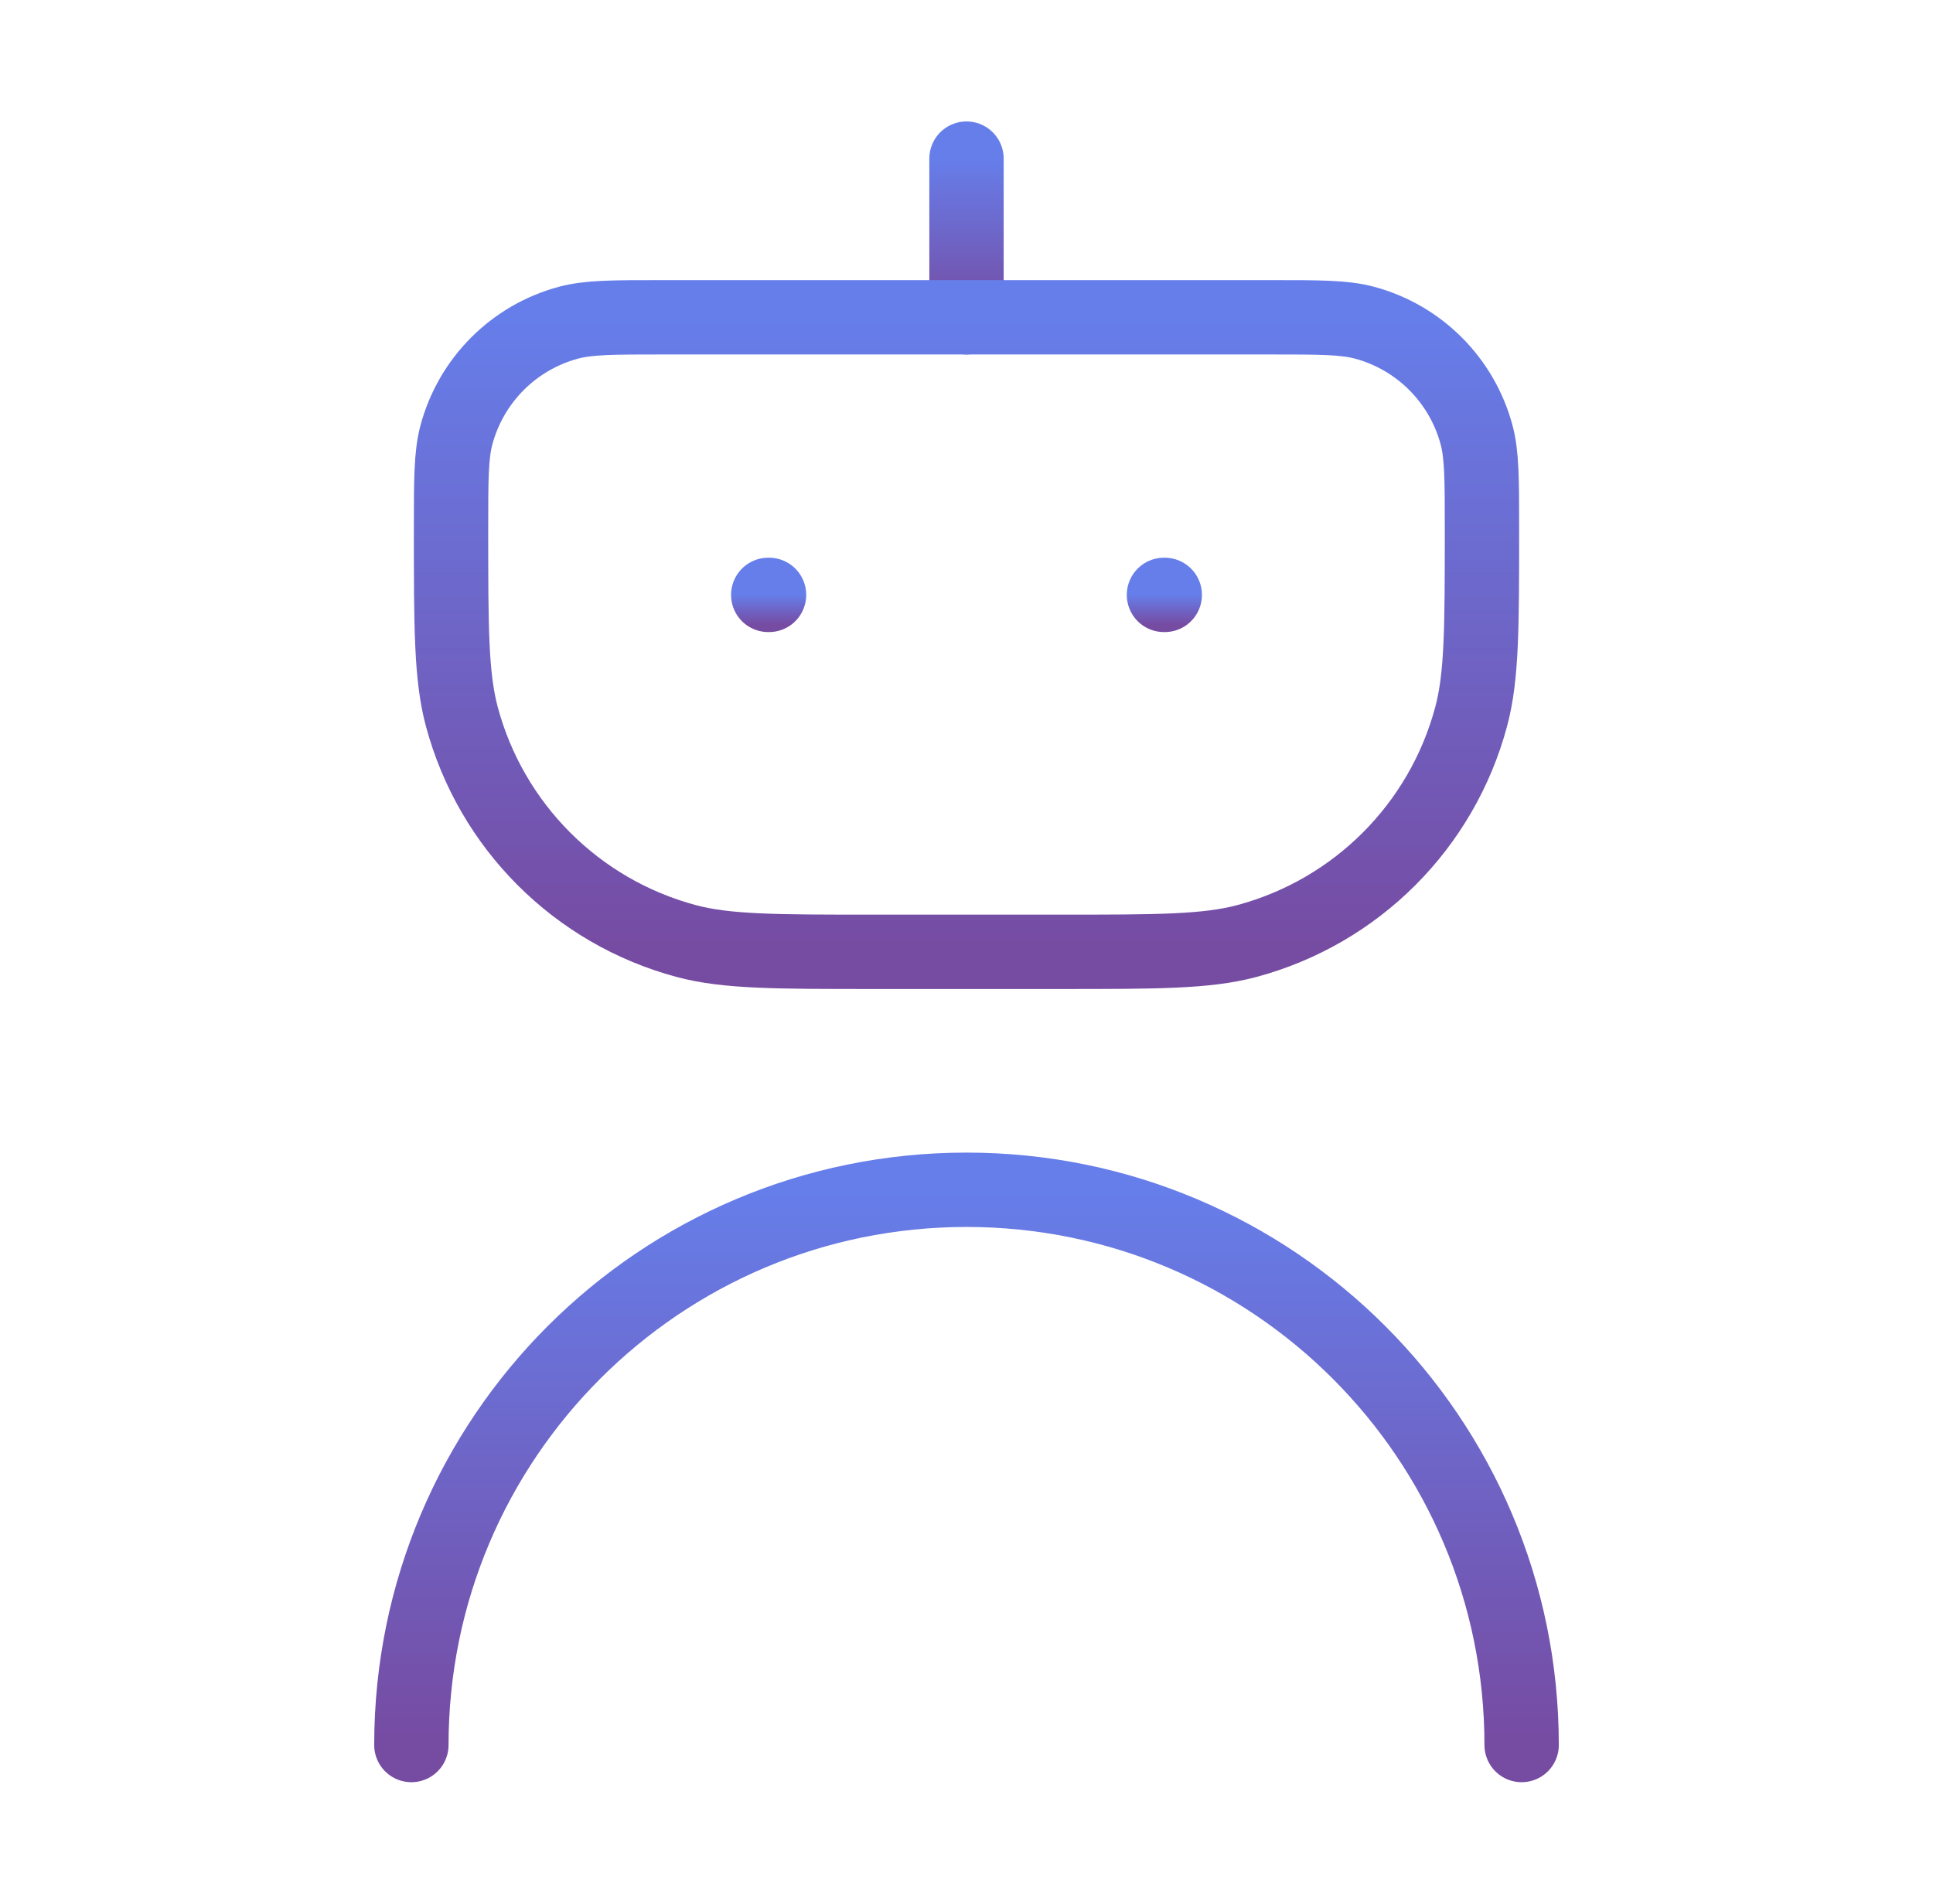 <svg width="65" height="64" viewBox="0 0 65 64" fill="none" xmlns="http://www.w3.org/2000/svg">
<path d="M32.5 10.667V5.333" stroke="url(#paint0_linear_67_114)" stroke-width="2.5" stroke-linecap="round" stroke-linejoin="round"/>
<path d="M51.167 58.667C51.167 48.357 42.809 40 32.5 40C22.191 40 13.833 48.357 13.833 58.667" stroke="url(#paint1_linear_67_114)" stroke-width="2.5" stroke-linecap="round" stroke-linejoin="round"/>
<path d="M25.833 20H25.86M39.14 20H39.167" stroke="url(#paint2_linear_67_114)" stroke-width="2.5" stroke-linecap="round" stroke-linejoin="round"/>
<path d="M15.167 17.778C15.167 16.125 15.167 15.298 15.348 14.62C15.842 12.779 17.279 11.341 19.12 10.848C19.798 10.667 20.625 10.667 22.278 10.667H42.722C44.376 10.667 45.202 10.667 45.88 10.848C47.721 11.341 49.158 12.779 49.652 14.62C49.833 15.298 49.833 16.125 49.833 17.778C49.833 21.084 49.833 22.738 49.47 24.094C48.484 27.775 45.608 30.65 41.928 31.637C40.571 32 38.918 32 35.611 32H29.389C26.082 32 24.429 32 23.073 31.637C19.392 30.65 16.517 27.775 15.53 24.094C15.167 22.738 15.167 21.084 15.167 17.778Z" stroke="url(#paint3_linear_67_114)" stroke-width="2.5" stroke-linecap="round" stroke-linejoin="round"/>
<defs>
<linearGradient id="paint0_linear_67_114" x1="33" y1="5.333" x2="33" y2="10.667" gradientUnits="userSpaceOnUse">
<stop stop-color="#667EEA"/>
<stop offset="1" stop-color="#764BA2"/>
</linearGradient>
<linearGradient id="paint1_linear_67_114" x1="32.5" y1="40" x2="32.5" y2="58.667" gradientUnits="userSpaceOnUse">
<stop stop-color="#667EEA"/>
<stop offset="1" stop-color="#764BA2"/>
</linearGradient>
<linearGradient id="paint2_linear_67_114" x1="32.5" y1="20" x2="32.5" y2="21" gradientUnits="userSpaceOnUse">
<stop stop-color="#667EEA"/>
<stop offset="1" stop-color="#764BA2"/>
</linearGradient>
<linearGradient id="paint3_linear_67_114" x1="32.5" y1="10.667" x2="32.5" y2="32" gradientUnits="userSpaceOnUse">
<stop stop-color="#667EEA"/>
<stop offset="1" stop-color="#764BA2"/>
</linearGradient>
</defs>
</svg>

